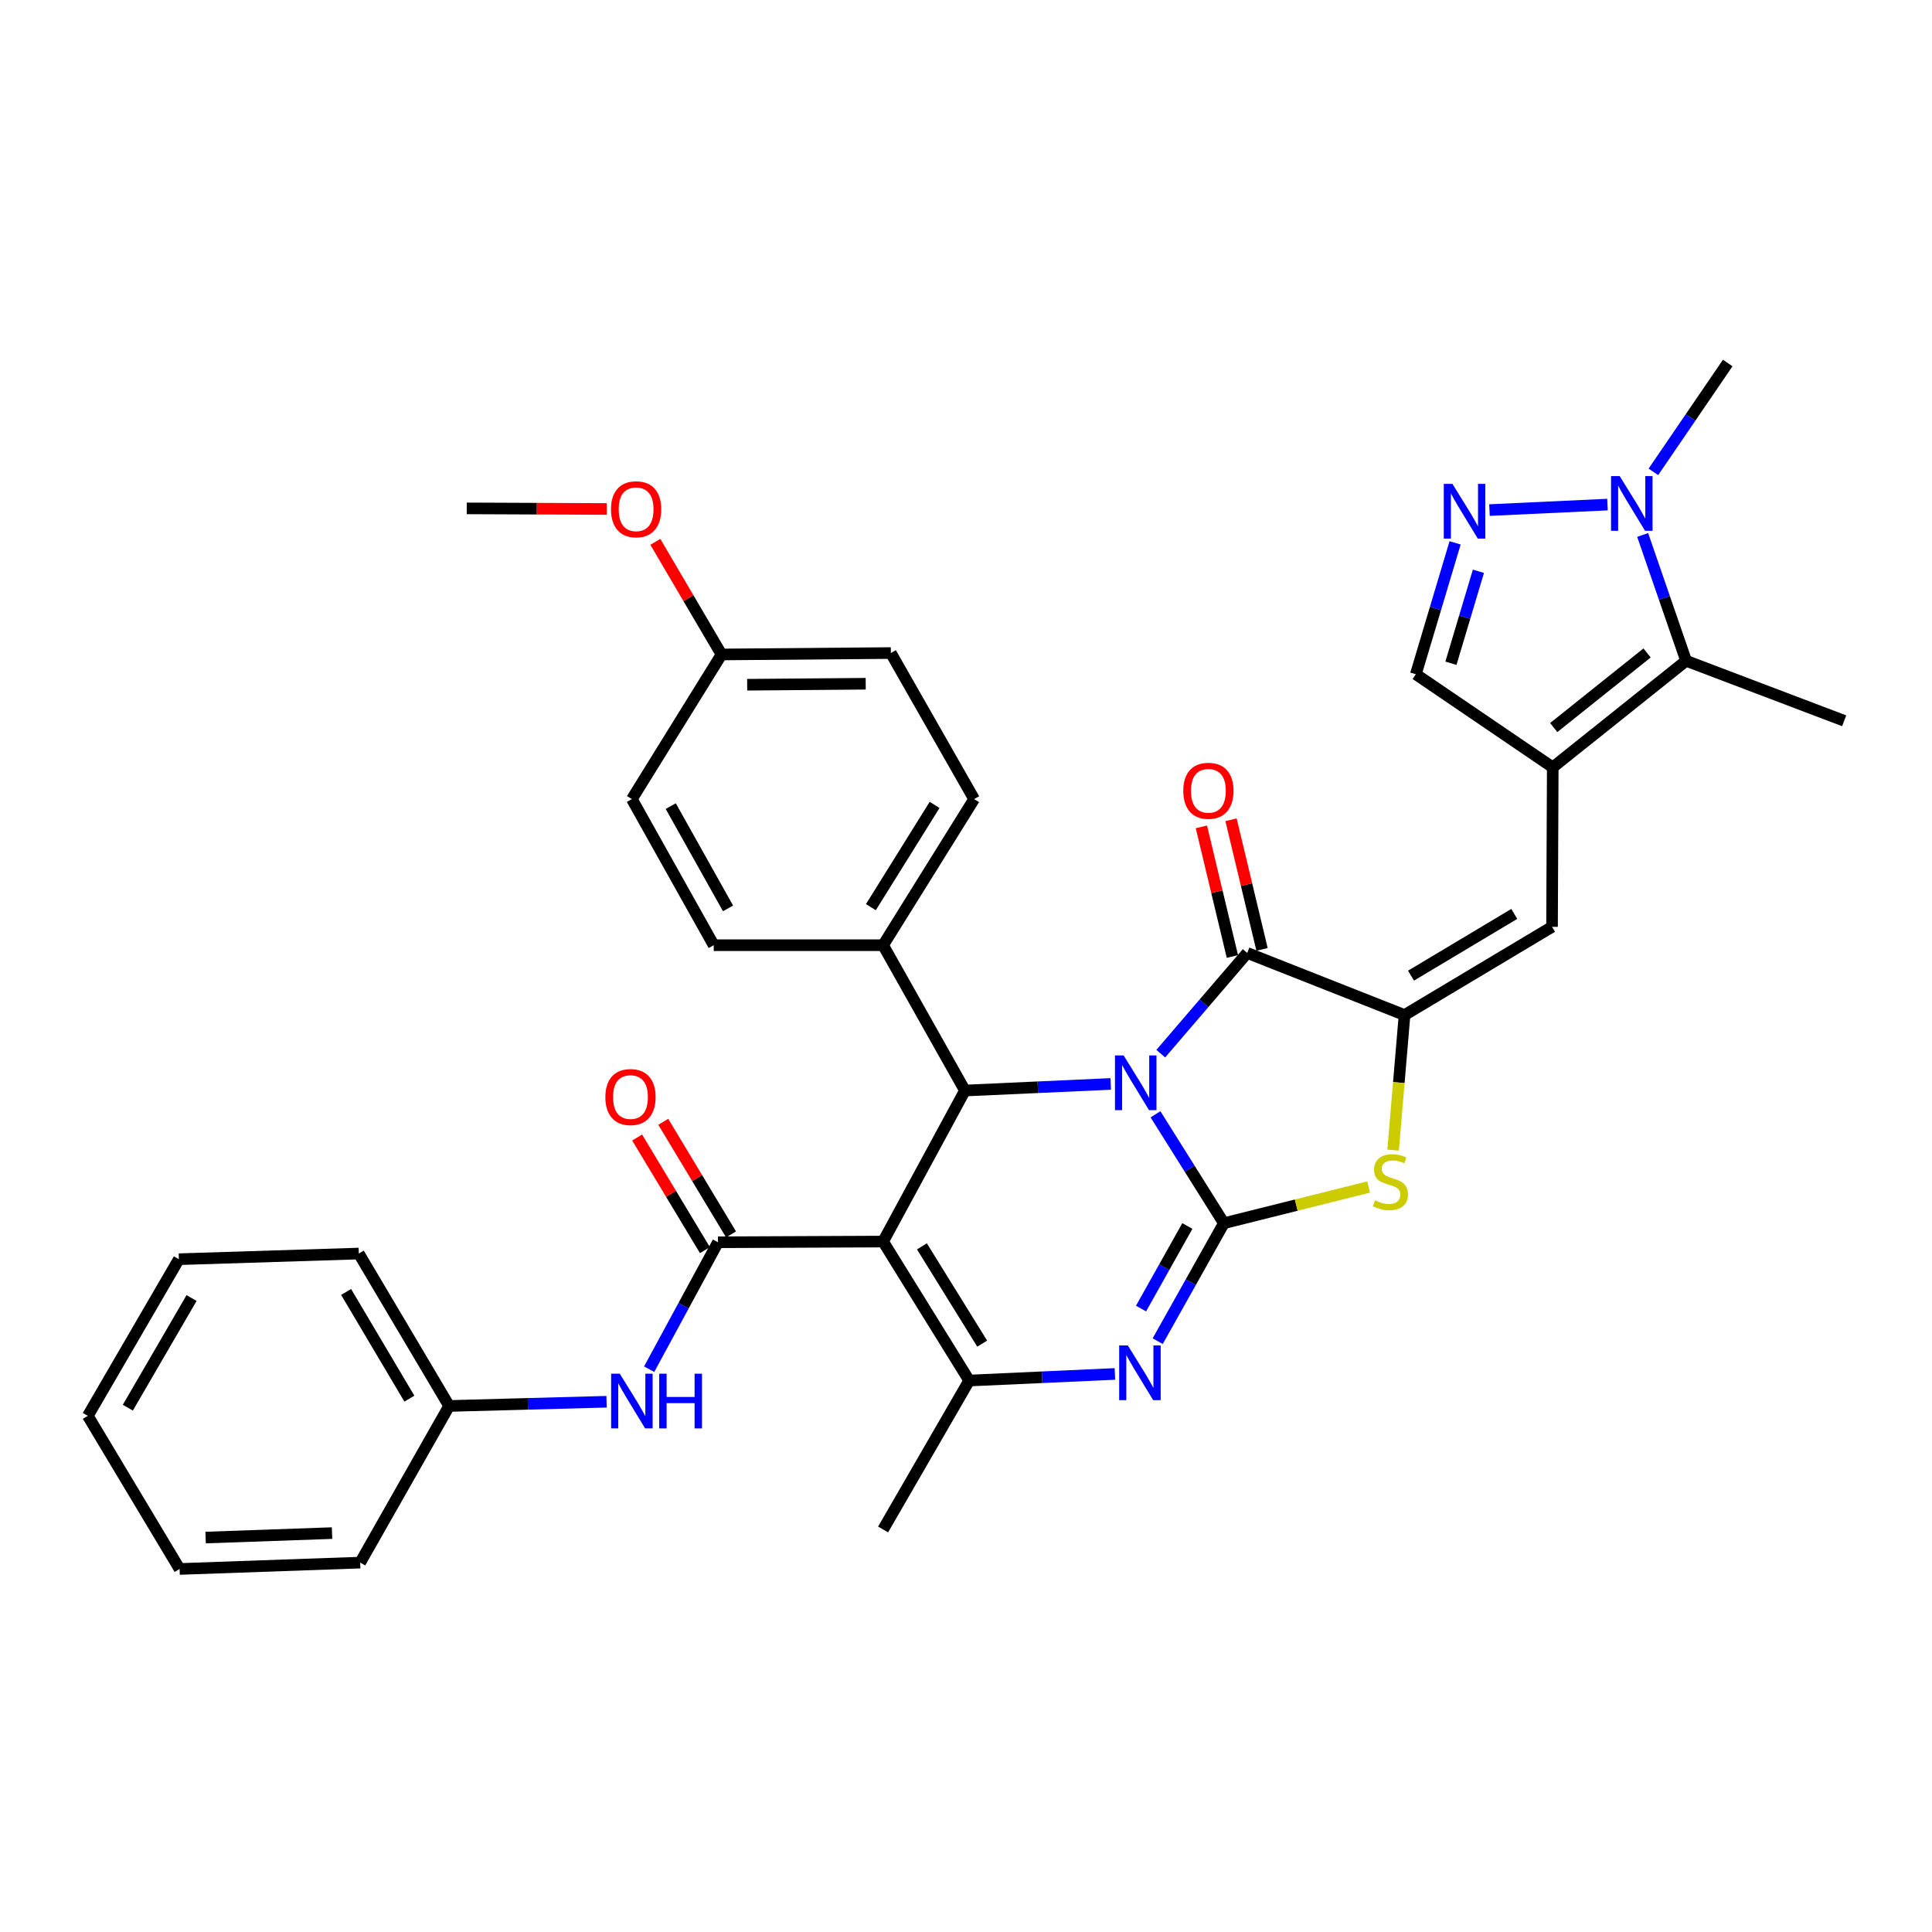 <?xml version='1.0' encoding='iso-8859-1'?>
<svg version='1.1' baseProfile='full'
              xmlns='http://www.w3.org/2000/svg'
                      xmlns:rdkit='http://www.rdkit.org/xml'
                      xmlns:xlink='http://www.w3.org/1999/xlink'
                  xml:space='preserve'
width='1000px' height='1000px' viewBox='0 0 1000 1000'>
<!-- END OF HEADER -->
<rect style='opacity:1.0;fill:#FFFFFF;stroke:none' width='1000' height='1000' x='0' y='0'> </rect>
<path class='bond-0' d='M 598.088,576.764 L 615.783,604.95' style='fill:none;fill-rule:evenodd;stroke:#0000FF;stroke-width:6px;stroke-linecap:butt;stroke-linejoin:miter;stroke-opacity:1' />
<path class='bond-0' d='M 615.783,604.95 L 633.478,633.136' style='fill:none;fill-rule:evenodd;stroke:#000000;stroke-width:6px;stroke-linecap:butt;stroke-linejoin:miter;stroke-opacity:1' />
<path class='bond-2' d='M 600.806,545.368 L 623.182,519.305' style='fill:none;fill-rule:evenodd;stroke:#0000FF;stroke-width:6px;stroke-linecap:butt;stroke-linejoin:miter;stroke-opacity:1' />
<path class='bond-2' d='M 623.182,519.305 L 645.557,493.242' style='fill:none;fill-rule:evenodd;stroke:#000000;stroke-width:6px;stroke-linecap:butt;stroke-linejoin:miter;stroke-opacity:1' />
<path class='bond-4' d='M 574.899,561.045 L 537.178,562.755' style='fill:none;fill-rule:evenodd;stroke:#0000FF;stroke-width:6px;stroke-linecap:butt;stroke-linejoin:miter;stroke-opacity:1' />
<path class='bond-4' d='M 537.178,562.755 L 499.457,564.464' style='fill:none;fill-rule:evenodd;stroke:#000000;stroke-width:6px;stroke-linecap:butt;stroke-linejoin:miter;stroke-opacity:1' />
<path class='bond-3' d='M 633.478,633.136 L 616.348,663.661' style='fill:none;fill-rule:evenodd;stroke:#000000;stroke-width:6px;stroke-linecap:butt;stroke-linejoin:miter;stroke-opacity:1' />
<path class='bond-3' d='M 616.348,663.661 L 599.218,694.185' style='fill:none;fill-rule:evenodd;stroke:#0000FF;stroke-width:6px;stroke-linecap:butt;stroke-linejoin:miter;stroke-opacity:1' />
<path class='bond-3' d='M 614.579,634.571 L 602.588,655.939' style='fill:none;fill-rule:evenodd;stroke:#000000;stroke-width:6px;stroke-linecap:butt;stroke-linejoin:miter;stroke-opacity:1' />
<path class='bond-3' d='M 602.588,655.939 L 590.597,677.306' style='fill:none;fill-rule:evenodd;stroke:#0000FF;stroke-width:6px;stroke-linecap:butt;stroke-linejoin:miter;stroke-opacity:1' />
<path class='bond-7' d='M 633.478,633.136 L 670.938,623.767' style='fill:none;fill-rule:evenodd;stroke:#000000;stroke-width:6px;stroke-linecap:butt;stroke-linejoin:miter;stroke-opacity:1' />
<path class='bond-7' d='M 670.938,623.767 L 708.397,614.399' style='fill:none;fill-rule:evenodd;stroke:#CCCC00;stroke-width:6px;stroke-linecap:butt;stroke-linejoin:miter;stroke-opacity:1' />
<path class='bond-1' d='M 457.091,642.629 L 499.457,564.464' style='fill:none;fill-rule:evenodd;stroke:#000000;stroke-width:6px;stroke-linecap:butt;stroke-linejoin:miter;stroke-opacity:1' />
<path class='bond-6' d='M 457.091,642.629 L 501.648,714.571' style='fill:none;fill-rule:evenodd;stroke:#000000;stroke-width:6px;stroke-linecap:butt;stroke-linejoin:miter;stroke-opacity:1' />
<path class='bond-6' d='M 477.189,645.113 L 508.379,695.472' style='fill:none;fill-rule:evenodd;stroke:#000000;stroke-width:6px;stroke-linecap:butt;stroke-linejoin:miter;stroke-opacity:1' />
<path class='bond-8' d='M 457.091,642.629 L 371.624,642.998' style='fill:none;fill-rule:evenodd;stroke:#000000;stroke-width:6px;stroke-linecap:butt;stroke-linejoin:miter;stroke-opacity:1' />
<path class='bond-5' d='M 645.557,493.242 L 726.983,525.386' style='fill:none;fill-rule:evenodd;stroke:#000000;stroke-width:6px;stroke-linecap:butt;stroke-linejoin:miter;stroke-opacity:1' />
<path class='bond-17' d='M 653.23,491.407 L 645.208,457.86' style='fill:none;fill-rule:evenodd;stroke:#000000;stroke-width:6px;stroke-linecap:butt;stroke-linejoin:miter;stroke-opacity:1' />
<path class='bond-17' d='M 645.208,457.86 L 637.185,424.314' style='fill:none;fill-rule:evenodd;stroke:#FF0000;stroke-width:6px;stroke-linecap:butt;stroke-linejoin:miter;stroke-opacity:1' />
<path class='bond-17' d='M 637.884,495.076 L 629.862,461.53' style='fill:none;fill-rule:evenodd;stroke:#000000;stroke-width:6px;stroke-linecap:butt;stroke-linejoin:miter;stroke-opacity:1' />
<path class='bond-17' d='M 629.862,461.53 L 621.839,427.984' style='fill:none;fill-rule:evenodd;stroke:#FF0000;stroke-width:6px;stroke-linecap:butt;stroke-linejoin:miter;stroke-opacity:1' />
<path class='bond-36' d='M 577.074,711.152 L 539.361,712.862' style='fill:none;fill-rule:evenodd;stroke:#0000FF;stroke-width:6px;stroke-linecap:butt;stroke-linejoin:miter;stroke-opacity:1' />
<path class='bond-36' d='M 539.361,712.862 L 501.648,714.571' style='fill:none;fill-rule:evenodd;stroke:#000000;stroke-width:6px;stroke-linecap:butt;stroke-linejoin:miter;stroke-opacity:1' />
<path class='bond-16' d='M 499.457,564.464 L 457.091,489.236' style='fill:none;fill-rule:evenodd;stroke:#000000;stroke-width:6px;stroke-linecap:butt;stroke-linejoin:miter;stroke-opacity:1' />
<path class='bond-10' d='M 726.983,525.386 L 803.334,479.733' style='fill:none;fill-rule:evenodd;stroke:#000000;stroke-width:6px;stroke-linecap:butt;stroke-linejoin:miter;stroke-opacity:1' />
<path class='bond-10' d='M 730.339,504.996 L 783.784,473.039' style='fill:none;fill-rule:evenodd;stroke:#000000;stroke-width:6px;stroke-linecap:butt;stroke-linejoin:miter;stroke-opacity:1' />
<path class='bond-35' d='M 726.983,525.386 L 724.029,560.338' style='fill:none;fill-rule:evenodd;stroke:#000000;stroke-width:6px;stroke-linecap:butt;stroke-linejoin:miter;stroke-opacity:1' />
<path class='bond-35' d='M 724.029,560.338 L 721.075,595.29' style='fill:none;fill-rule:evenodd;stroke:#CCCC00;stroke-width:6px;stroke-linecap:butt;stroke-linejoin:miter;stroke-opacity:1' />
<path class='bond-22' d='M 501.648,714.571 L 457.091,791.649' style='fill:none;fill-rule:evenodd;stroke:#000000;stroke-width:6px;stroke-linecap:butt;stroke-linejoin:miter;stroke-opacity:1' />
<path class='bond-15' d='M 371.624,642.998 L 353.814,675.843' style='fill:none;fill-rule:evenodd;stroke:#000000;stroke-width:6px;stroke-linecap:butt;stroke-linejoin:miter;stroke-opacity:1' />
<path class='bond-15' d='M 353.814,675.843 L 336.004,708.689' style='fill:none;fill-rule:evenodd;stroke:#0000FF;stroke-width:6px;stroke-linecap:butt;stroke-linejoin:miter;stroke-opacity:1' />
<path class='bond-18' d='M 378.383,638.93 L 360.843,609.784' style='fill:none;fill-rule:evenodd;stroke:#000000;stroke-width:6px;stroke-linecap:butt;stroke-linejoin:miter;stroke-opacity:1' />
<path class='bond-18' d='M 360.843,609.784 L 343.303,580.639' style='fill:none;fill-rule:evenodd;stroke:#FF0000;stroke-width:6px;stroke-linecap:butt;stroke-linejoin:miter;stroke-opacity:1' />
<path class='bond-18' d='M 364.864,647.066 L 347.324,617.92' style='fill:none;fill-rule:evenodd;stroke:#000000;stroke-width:6px;stroke-linecap:butt;stroke-linejoin:miter;stroke-opacity:1' />
<path class='bond-18' d='M 347.324,617.92 L 329.784,588.775' style='fill:none;fill-rule:evenodd;stroke:#FF0000;stroke-width:6px;stroke-linecap:butt;stroke-linejoin:miter;stroke-opacity:1' />
<path class='bond-9' d='M 803.702,397.185 L 803.334,479.733' style='fill:none;fill-rule:evenodd;stroke:#000000;stroke-width:6px;stroke-linecap:butt;stroke-linejoin:miter;stroke-opacity:1' />
<path class='bond-12' d='M 803.702,397.185 L 872.725,342.021' style='fill:none;fill-rule:evenodd;stroke:#000000;stroke-width:6px;stroke-linecap:butt;stroke-linejoin:miter;stroke-opacity:1' />
<path class='bond-12' d='M 804.205,376.585 L 852.521,337.97' style='fill:none;fill-rule:evenodd;stroke:#000000;stroke-width:6px;stroke-linecap:butt;stroke-linejoin:miter;stroke-opacity:1' />
<path class='bond-14' d='M 803.702,397.185 L 732.839,348.982' style='fill:none;fill-rule:evenodd;stroke:#000000;stroke-width:6px;stroke-linecap:butt;stroke-linejoin:miter;stroke-opacity:1' />
<path class='bond-11' d='M 753.153,280.98 L 742.996,314.981' style='fill:none;fill-rule:evenodd;stroke:#0000FF;stroke-width:6px;stroke-linecap:butt;stroke-linejoin:miter;stroke-opacity:1' />
<path class='bond-11' d='M 742.996,314.981 L 732.839,348.982' style='fill:none;fill-rule:evenodd;stroke:#000000;stroke-width:6px;stroke-linecap:butt;stroke-linejoin:miter;stroke-opacity:1' />
<path class='bond-11' d='M 765.225,295.697 L 758.115,319.497' style='fill:none;fill-rule:evenodd;stroke:#0000FF;stroke-width:6px;stroke-linecap:butt;stroke-linejoin:miter;stroke-opacity:1' />
<path class='bond-11' d='M 758.115,319.497 L 751.005,343.298' style='fill:none;fill-rule:evenodd;stroke:#000000;stroke-width:6px;stroke-linecap:butt;stroke-linejoin:miter;stroke-opacity:1' />
<path class='bond-38' d='M 770.948,264.018 L 832.029,261.173' style='fill:none;fill-rule:evenodd;stroke:#0000FF;stroke-width:6px;stroke-linecap:butt;stroke-linejoin:miter;stroke-opacity:1' />
<path class='bond-13' d='M 872.725,342.021 L 861.485,309.461' style='fill:none;fill-rule:evenodd;stroke:#000000;stroke-width:6px;stroke-linecap:butt;stroke-linejoin:miter;stroke-opacity:1' />
<path class='bond-13' d='M 861.485,309.461 L 850.244,276.9' style='fill:none;fill-rule:evenodd;stroke:#0000FF;stroke-width:6px;stroke-linecap:butt;stroke-linejoin:miter;stroke-opacity:1' />
<path class='bond-27' d='M 872.725,342.021 L 954.545,373.079' style='fill:none;fill-rule:evenodd;stroke:#000000;stroke-width:6px;stroke-linecap:butt;stroke-linejoin:miter;stroke-opacity:1' />
<path class='bond-26' d='M 855.79,244.226 L 875.031,216.063' style='fill:none;fill-rule:evenodd;stroke:#0000FF;stroke-width:6px;stroke-linecap:butt;stroke-linejoin:miter;stroke-opacity:1' />
<path class='bond-26' d='M 875.031,216.063 L 894.271,187.9' style='fill:none;fill-rule:evenodd;stroke:#000000;stroke-width:6px;stroke-linecap:butt;stroke-linejoin:miter;stroke-opacity:1' />
<path class='bond-21' d='M 313.953,725.539 L 273.214,726.634' style='fill:none;fill-rule:evenodd;stroke:#0000FF;stroke-width:6px;stroke-linecap:butt;stroke-linejoin:miter;stroke-opacity:1' />
<path class='bond-21' d='M 273.214,726.634 L 232.474,727.729' style='fill:none;fill-rule:evenodd;stroke:#000000;stroke-width:6px;stroke-linecap:butt;stroke-linejoin:miter;stroke-opacity:1' />
<path class='bond-19' d='M 457.091,489.236 L 504.208,413.612' style='fill:none;fill-rule:evenodd;stroke:#000000;stroke-width:6px;stroke-linecap:butt;stroke-linejoin:miter;stroke-opacity:1' />
<path class='bond-19' d='M 450.767,469.548 L 483.748,416.612' style='fill:none;fill-rule:evenodd;stroke:#000000;stroke-width:6px;stroke-linecap:butt;stroke-linejoin:miter;stroke-opacity:1' />
<path class='bond-20' d='M 457.091,489.236 L 369.415,489.236' style='fill:none;fill-rule:evenodd;stroke:#000000;stroke-width:6px;stroke-linecap:butt;stroke-linejoin:miter;stroke-opacity:1' />
<path class='bond-24' d='M 504.208,413.612 L 461.106,338.015' style='fill:none;fill-rule:evenodd;stroke:#000000;stroke-width:6px;stroke-linecap:butt;stroke-linejoin:miter;stroke-opacity:1' />
<path class='bond-25' d='M 369.415,489.236 L 327.058,413.612' style='fill:none;fill-rule:evenodd;stroke:#000000;stroke-width:6px;stroke-linecap:butt;stroke-linejoin:miter;stroke-opacity:1' />
<path class='bond-25' d='M 376.828,470.182 L 347.178,417.245' style='fill:none;fill-rule:evenodd;stroke:#000000;stroke-width:6px;stroke-linecap:butt;stroke-linejoin:miter;stroke-opacity:1' />
<path class='bond-29' d='M 232.474,727.729 L 185.708,648.836' style='fill:none;fill-rule:evenodd;stroke:#000000;stroke-width:6px;stroke-linecap:butt;stroke-linejoin:miter;stroke-opacity:1' />
<path class='bond-29' d='M 211.886,723.94 L 179.15,668.715' style='fill:none;fill-rule:evenodd;stroke:#000000;stroke-width:6px;stroke-linecap:butt;stroke-linejoin:miter;stroke-opacity:1' />
<path class='bond-30' d='M 232.474,727.729 L 186.436,808.804' style='fill:none;fill-rule:evenodd;stroke:#000000;stroke-width:6px;stroke-linecap:butt;stroke-linejoin:miter;stroke-opacity:1' />
<path class='bond-23' d='M 373.456,338.752 L 327.058,413.612' style='fill:none;fill-rule:evenodd;stroke:#000000;stroke-width:6px;stroke-linecap:butt;stroke-linejoin:miter;stroke-opacity:1' />
<path class='bond-28' d='M 373.456,338.752 L 356.33,309.604' style='fill:none;fill-rule:evenodd;stroke:#000000;stroke-width:6px;stroke-linecap:butt;stroke-linejoin:miter;stroke-opacity:1' />
<path class='bond-28' d='M 356.33,309.604 L 339.204,280.456' style='fill:none;fill-rule:evenodd;stroke:#FF0000;stroke-width:6px;stroke-linecap:butt;stroke-linejoin:miter;stroke-opacity:1' />
<path class='bond-37' d='M 373.456,338.752 L 461.106,338.015' style='fill:none;fill-rule:evenodd;stroke:#000000;stroke-width:6px;stroke-linecap:butt;stroke-linejoin:miter;stroke-opacity:1' />
<path class='bond-37' d='M 386.736,354.419 L 448.091,353.904' style='fill:none;fill-rule:evenodd;stroke:#000000;stroke-width:6px;stroke-linecap:butt;stroke-linejoin:miter;stroke-opacity:1' />
<path class='bond-31' d='M 314.058,263.449 L 277.825,263.293' style='fill:none;fill-rule:evenodd;stroke:#FF0000;stroke-width:6px;stroke-linecap:butt;stroke-linejoin:miter;stroke-opacity:1' />
<path class='bond-31' d='M 277.825,263.293 L 241.591,263.137' style='fill:none;fill-rule:evenodd;stroke:#000000;stroke-width:6px;stroke-linecap:butt;stroke-linejoin:miter;stroke-opacity:1' />
<path class='bond-32' d='M 185.708,648.836 L 92.589,651.764' style='fill:none;fill-rule:evenodd;stroke:#000000;stroke-width:6px;stroke-linecap:butt;stroke-linejoin:miter;stroke-opacity:1' />
<path class='bond-33' d='M 186.436,808.804 L 92.957,812.1' style='fill:none;fill-rule:evenodd;stroke:#000000;stroke-width:6px;stroke-linecap:butt;stroke-linejoin:miter;stroke-opacity:1' />
<path class='bond-33' d='M 171.858,793.53 L 106.423,795.837' style='fill:none;fill-rule:evenodd;stroke:#000000;stroke-width:6px;stroke-linecap:butt;stroke-linejoin:miter;stroke-opacity:1' />
<path class='bond-39' d='M 92.589,651.764 L 45.455,732.839' style='fill:none;fill-rule:evenodd;stroke:#000000;stroke-width:6px;stroke-linecap:butt;stroke-linejoin:miter;stroke-opacity:1' />
<path class='bond-39' d='M 99.159,671.855 L 66.166,728.608' style='fill:none;fill-rule:evenodd;stroke:#000000;stroke-width:6px;stroke-linecap:butt;stroke-linejoin:miter;stroke-opacity:1' />
<path class='bond-34' d='M 92.957,812.1 L 45.455,732.839' style='fill:none;fill-rule:evenodd;stroke:#000000;stroke-width:6px;stroke-linecap:butt;stroke-linejoin:miter;stroke-opacity:1' />
<path  class='atom-0' d='M 581.592 546.298
L 590.872 561.298
Q 591.792 562.778, 593.272 565.458
Q 594.752 568.138, 594.832 568.298
L 594.832 546.298
L 598.592 546.298
L 598.592 574.618
L 594.712 574.618
L 584.752 558.218
Q 583.592 556.298, 582.352 554.098
Q 581.152 551.898, 580.792 551.218
L 580.792 574.618
L 577.112 574.618
L 577.112 546.298
L 581.592 546.298
' fill='#0000FF'/>
<path  class='atom-4' d='M 583.765 696.405
L 593.045 711.405
Q 593.965 712.885, 595.445 715.565
Q 596.925 718.245, 597.005 718.405
L 597.005 696.405
L 600.765 696.405
L 600.765 724.725
L 596.885 724.725
L 586.925 708.325
Q 585.765 706.405, 584.525 704.205
Q 583.325 702.005, 582.965 701.325
L 582.965 724.725
L 579.285 724.725
L 579.285 696.405
L 583.765 696.405
' fill='#0000FF'/>
<path  class='atom-8' d='M 711.699 621.292
Q 712.019 621.412, 713.339 621.972
Q 714.659 622.532, 716.099 622.892
Q 717.579 623.212, 719.019 623.212
Q 721.699 623.212, 723.259 621.932
Q 724.819 620.612, 724.819 618.332
Q 724.819 616.772, 724.019 615.812
Q 723.259 614.852, 722.059 614.332
Q 720.859 613.812, 718.859 613.212
Q 716.339 612.452, 714.819 611.732
Q 713.339 611.012, 712.259 609.492
Q 711.219 607.972, 711.219 605.412
Q 711.219 601.852, 713.619 599.652
Q 716.059 597.452, 720.859 597.452
Q 724.139 597.452, 727.859 599.012
L 726.939 602.092
Q 723.539 600.692, 720.979 600.692
Q 718.219 600.692, 716.699 601.852
Q 715.179 602.972, 715.219 604.932
Q 715.219 606.452, 715.979 607.372
Q 716.779 608.292, 717.899 608.812
Q 719.059 609.332, 720.979 609.932
Q 723.539 610.732, 725.059 611.532
Q 726.579 612.332, 727.659 613.972
Q 728.779 615.572, 728.779 618.332
Q 728.779 622.252, 726.139 624.372
Q 723.539 626.452, 719.179 626.452
Q 716.659 626.452, 714.739 625.892
Q 712.859 625.372, 710.619 624.452
L 711.699 621.292
' fill='#CCCC00'/>
<path  class='atom-12' d='M 751.781 250.459
L 761.061 265.459
Q 761.981 266.939, 763.461 269.619
Q 764.941 272.299, 765.021 272.459
L 765.021 250.459
L 768.781 250.459
L 768.781 278.779
L 764.901 278.779
L 754.941 262.379
Q 753.781 260.459, 752.541 258.259
Q 751.341 256.059, 750.981 255.379
L 750.981 278.779
L 747.301 278.779
L 747.301 250.459
L 751.781 250.459
' fill='#0000FF'/>
<path  class='atom-14' d='M 838.353 246.427
L 847.633 261.427
Q 848.553 262.907, 850.033 265.587
Q 851.513 268.267, 851.593 268.427
L 851.593 246.427
L 855.353 246.427
L 855.353 274.747
L 851.473 274.747
L 841.513 258.347
Q 840.353 256.427, 839.113 254.227
Q 837.913 252.027, 837.553 251.347
L 837.553 274.747
L 833.873 274.747
L 833.873 246.427
L 838.353 246.427
' fill='#0000FF'/>
<path  class='atom-16' d='M 320.798 711.026
L 330.078 726.026
Q 330.998 727.506, 332.478 730.186
Q 333.958 732.866, 334.038 733.026
L 334.038 711.026
L 337.798 711.026
L 337.798 739.346
L 333.918 739.346
L 323.958 722.946
Q 322.798 721.026, 321.558 718.826
Q 320.358 716.626, 319.998 715.946
L 319.998 739.346
L 316.318 739.346
L 316.318 711.026
L 320.798 711.026
' fill='#0000FF'/>
<path  class='atom-16' d='M 341.198 711.026
L 345.038 711.026
L 345.038 723.066
L 359.518 723.066
L 359.518 711.026
L 363.358 711.026
L 363.358 739.346
L 359.518 739.346
L 359.518 726.266
L 345.038 726.266
L 345.038 739.346
L 341.198 739.346
L 341.198 711.026
' fill='#0000FF'/>
<path  class='atom-18' d='M 612.466 409.309
Q 612.466 402.509, 615.826 398.709
Q 619.186 394.909, 625.466 394.909
Q 631.746 394.909, 635.106 398.709
Q 638.466 402.509, 638.466 409.309
Q 638.466 416.189, 635.066 420.109
Q 631.666 423.989, 625.466 423.989
Q 619.226 423.989, 615.826 420.109
Q 612.466 416.229, 612.466 409.309
M 625.466 420.789
Q 629.786 420.789, 632.106 417.909
Q 634.466 414.989, 634.466 409.309
Q 634.466 403.749, 632.106 400.949
Q 629.786 398.109, 625.466 398.109
Q 621.146 398.109, 618.786 400.909
Q 616.466 403.709, 616.466 409.309
Q 616.466 415.029, 618.786 417.909
Q 621.146 420.789, 625.466 420.789
' fill='#FF0000'/>
<path  class='atom-19' d='M 313.339 567.831
Q 313.339 561.031, 316.699 557.231
Q 320.059 553.431, 326.339 553.431
Q 332.619 553.431, 335.979 557.231
Q 339.339 561.031, 339.339 567.831
Q 339.339 574.711, 335.939 578.631
Q 332.539 582.511, 326.339 582.511
Q 320.099 582.511, 316.699 578.631
Q 313.339 574.751, 313.339 567.831
M 326.339 579.311
Q 330.659 579.311, 332.979 576.431
Q 335.339 573.511, 335.339 567.831
Q 335.339 562.271, 332.979 559.471
Q 330.659 556.631, 326.339 556.631
Q 322.019 556.631, 319.659 559.431
Q 317.339 562.231, 317.339 567.831
Q 317.339 573.551, 319.659 576.431
Q 322.019 579.311, 326.339 579.311
' fill='#FF0000'/>
<path  class='atom-29' d='M 316.25 263.594
Q 316.25 256.794, 319.61 252.994
Q 322.97 249.194, 329.25 249.194
Q 335.53 249.194, 338.89 252.994
Q 342.25 256.794, 342.25 263.594
Q 342.25 270.474, 338.85 274.394
Q 335.45 278.274, 329.25 278.274
Q 323.01 278.274, 319.61 274.394
Q 316.25 270.514, 316.25 263.594
M 329.25 275.074
Q 333.57 275.074, 335.89 272.194
Q 338.25 269.274, 338.25 263.594
Q 338.25 258.034, 335.89 255.234
Q 333.57 252.394, 329.25 252.394
Q 324.93 252.394, 322.57 255.194
Q 320.25 257.994, 320.25 263.594
Q 320.25 269.314, 322.57 272.194
Q 324.93 275.074, 329.25 275.074
' fill='#FF0000'/>
</svg>
